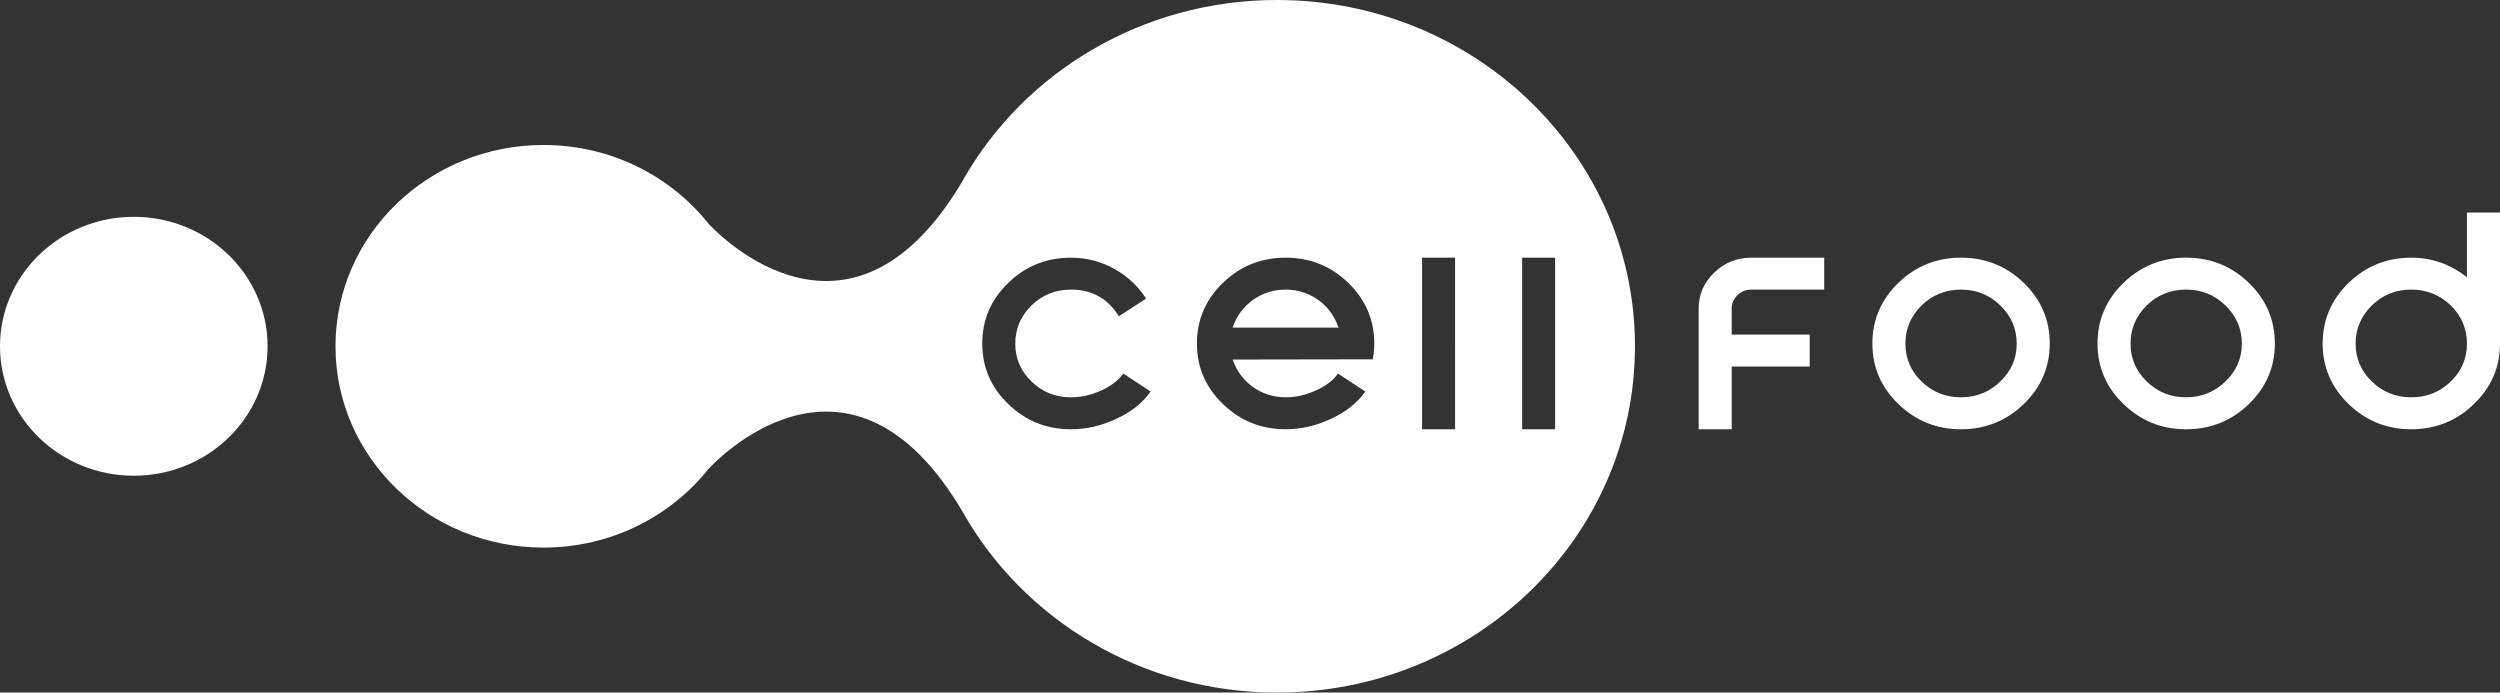 <?xml version="1.0" encoding="utf-8"?>
<!-- Generator: Adobe Illustrator 16.0.0, SVG Export Plug-In . SVG Version: 6.00 Build 0)  -->
<!DOCTYPE svg PUBLIC "-//W3C//DTD SVG 1.1//EN" "http://www.w3.org/Graphics/SVG/1.1/DTD/svg11.dtd">
<svg version="1.1" id="레이어_1" xmlns="http://www.w3.org/2000/svg" xmlns:xlink="http://www.w3.org/1999/xlink" x="0px"
	 y="0px" width="148px" height="41px" viewBox="0 0 148 41" enable-background="new 0 0 148 41" xml:space="preserve">
<rect x="0" y="0" width="148" height="41" fill="#333333" stroke="none"/>
<g>
	<path fill="#FFFFFF" d="M7.921,12.836C3.546,12.836,0,16.27,0,20.5c0,4.232,3.546,7.663,7.921,7.663c4.374,0,7.92-3.431,7.92-7.663
		C15.841,16.27,12.295,12.836,7.921,12.836"/>
	<g>
		<path fill="#FFFFFF" d="M75.601,0c-8.015,0-14.989,4.307-18.589,10.657c-0.088,0.149-0.173,0.293-0.258,0.438
			c-6.837,11.056-14.806,2.15-14.806,2.15v0.004c-2.251-2.835-5.79-4.666-9.77-4.666c-6.804,0-12.317,5.334-12.317,11.917
			c0,6.581,5.513,11.917,12.317,11.917c3.979,0,7.518-1.83,9.77-4.664v0.002c0.215-0.235,8.051-8.737,14.787,2.123
			c0.092,0.152,0.184,0.307,0.277,0.466v-0.002C60.611,36.692,67.585,41,75.601,41c11.704,0,21.189-9.178,21.189-20.5
			C96.79,9.18,87.305,0,75.601,0z M66.086,24.795c-0.878,0.41-1.77,0.618-2.681,0.618c-1.45,0-2.688-0.499-3.715-1.493
			c-1.028-0.99-1.54-2.186-1.54-3.579c0-1.405,0.512-2.602,1.54-3.596c1.028-0.993,2.265-1.49,3.715-1.49
			c0.919,0,1.778,0.225,2.579,0.672c0.77,0.43,1.391,1.011,1.866,1.75l-1.614,1.044c-0.653-1.051-1.593-1.577-2.83-1.577
			c-0.915,0-1.697,0.309-2.337,0.933c-0.644,0.631-0.964,1.384-0.964,2.264c0,0.879,0.32,1.629,0.964,2.247
			c0.64,0.622,1.422,0.932,2.337,0.932c0.584,0,1.165-0.128,1.751-0.387c0.6-0.268,1.047-0.607,1.346-1.016l1.614,1.061
			C67.651,23.846,66.976,24.386,66.086,24.795z M81.267,21.271l-8.294,0.014c0.219,0.65,0.61,1.185,1.171,1.606
			c0.584,0.419,1.24,0.628,1.97,0.628c0.583,0,1.165-0.128,1.75-0.387c0.611-0.268,1.06-0.607,1.346-1.016l1.613,1.061
			c-0.462,0.668-1.139,1.208-2.027,1.617c-0.879,0.41-1.772,0.618-2.682,0.618c-1.45,0-2.688-0.499-3.717-1.493
			c-1.025-0.99-1.54-2.186-1.54-3.579c0-1.405,0.514-2.602,1.54-3.596c1.028-0.993,2.267-1.49,3.717-1.49
			c1.442,0,2.675,0.497,3.703,1.49c1.025,0.995,1.54,2.191,1.54,3.596C81.356,20.656,81.326,20.966,81.267,21.271z M86.141,25.413
			h-1.956V15.254h1.956V25.413z M92.063,25.413h-1.953V15.254h1.953V25.413z"/>
		<path fill="#FFFFFF" d="M76.113,17.145c-0.729,0-1.385,0.21-1.97,0.631c-0.561,0.421-0.952,0.959-1.171,1.618h6.266
			c-0.218-0.659-0.607-1.196-1.168-1.618C77.485,17.355,76.833,17.145,76.113,17.145z"/>
	</g>
	<path fill="#FFFFFF" d="M103.67,17.145c-0.314,0-0.586,0.111-0.811,0.33c-0.229,0.219-0.342,0.483-0.342,0.788v1.547h4.617v1.89
		h-4.617v3.713h-1.956v-7.15c0-0.829,0.307-1.539,0.919-2.121c0.603-0.59,1.331-0.887,2.189-0.887h4.324v1.89H103.67z"/>
	<path fill="#FFFFFF" d="M112.385,23.92c-1.025-0.99-1.54-2.186-1.54-3.579c0-1.405,0.515-2.602,1.54-3.597
		c1.028-0.992,2.262-1.49,3.703-1.49c1.45,0,2.689,0.498,3.718,1.49c1.024,0.995,1.539,2.191,1.539,3.597
		c0,1.394-0.515,2.589-1.539,3.579c-1.028,0.994-2.268,1.493-3.718,1.493C114.646,25.413,113.413,24.914,112.385,23.92
		 M113.762,18.077c-0.641,0.631-0.961,1.384-0.961,2.264c0,0.879,0.32,1.629,0.961,2.247c0.644,0.622,1.42,0.932,2.326,0.932
		s1.685-0.31,2.324-0.932c0.653-0.618,0.977-1.368,0.977-2.247c0-0.879-0.323-1.633-0.977-2.264
		c-0.64-0.624-1.418-0.933-2.324-0.933S114.405,17.454,113.762,18.077"/>
	<path fill="#FFFFFF" d="M125.711,23.92c-1.024-0.99-1.538-2.186-1.538-3.579c0-1.405,0.514-2.602,1.538-3.597
		c1.029-0.992,2.262-1.49,3.703-1.49c1.451,0,2.69,0.498,3.717,1.49c1.027,0.995,1.54,2.191,1.54,3.597
		c0,1.394-0.513,2.589-1.54,3.579c-1.026,0.994-2.266,1.493-3.717,1.493C127.973,25.413,126.74,24.914,125.711,23.92
		 M127.091,18.077c-0.643,0.631-0.962,1.384-0.962,2.264c0,0.879,0.319,1.629,0.962,2.247c0.639,0.622,1.416,0.932,2.323,0.932
		c0.909,0,1.684-0.31,2.326-0.932c0.649-0.618,0.977-1.368,0.977-2.247c0-0.879-0.327-1.633-0.977-2.264
		c-0.643-0.624-1.417-0.933-2.326-0.933C128.507,17.145,127.729,17.454,127.091,18.077"/>
	<path fill="#FFFFFF" d="M148,20.341c0,1.394-0.516,2.589-1.543,3.579c-1.026,0.994-2.264,1.493-3.715,1.493
		c-1.441,0-2.677-0.499-3.705-1.493c-1.023-0.99-1.536-2.186-1.536-3.579c0-1.405,0.513-2.602,1.536-3.597
		c1.028-0.992,2.264-1.49,3.705-1.49c1.224,0,2.323,0.388,3.301,1.16v-3.832H148V20.341z M142.742,23.52
		c0.918,0,1.698-0.31,2.34-0.932c0.64-0.618,0.961-1.368,0.961-2.247c0-0.879-0.321-1.633-0.961-2.264
		c-0.652-0.624-1.431-0.933-2.34-0.933c-0.908,0-1.683,0.309-2.325,0.933c-0.642,0.631-0.964,1.384-0.964,2.264
		c0,0.879,0.322,1.629,0.964,2.247C141.06,23.21,141.834,23.52,142.742,23.52"/>
</g>
</svg>
